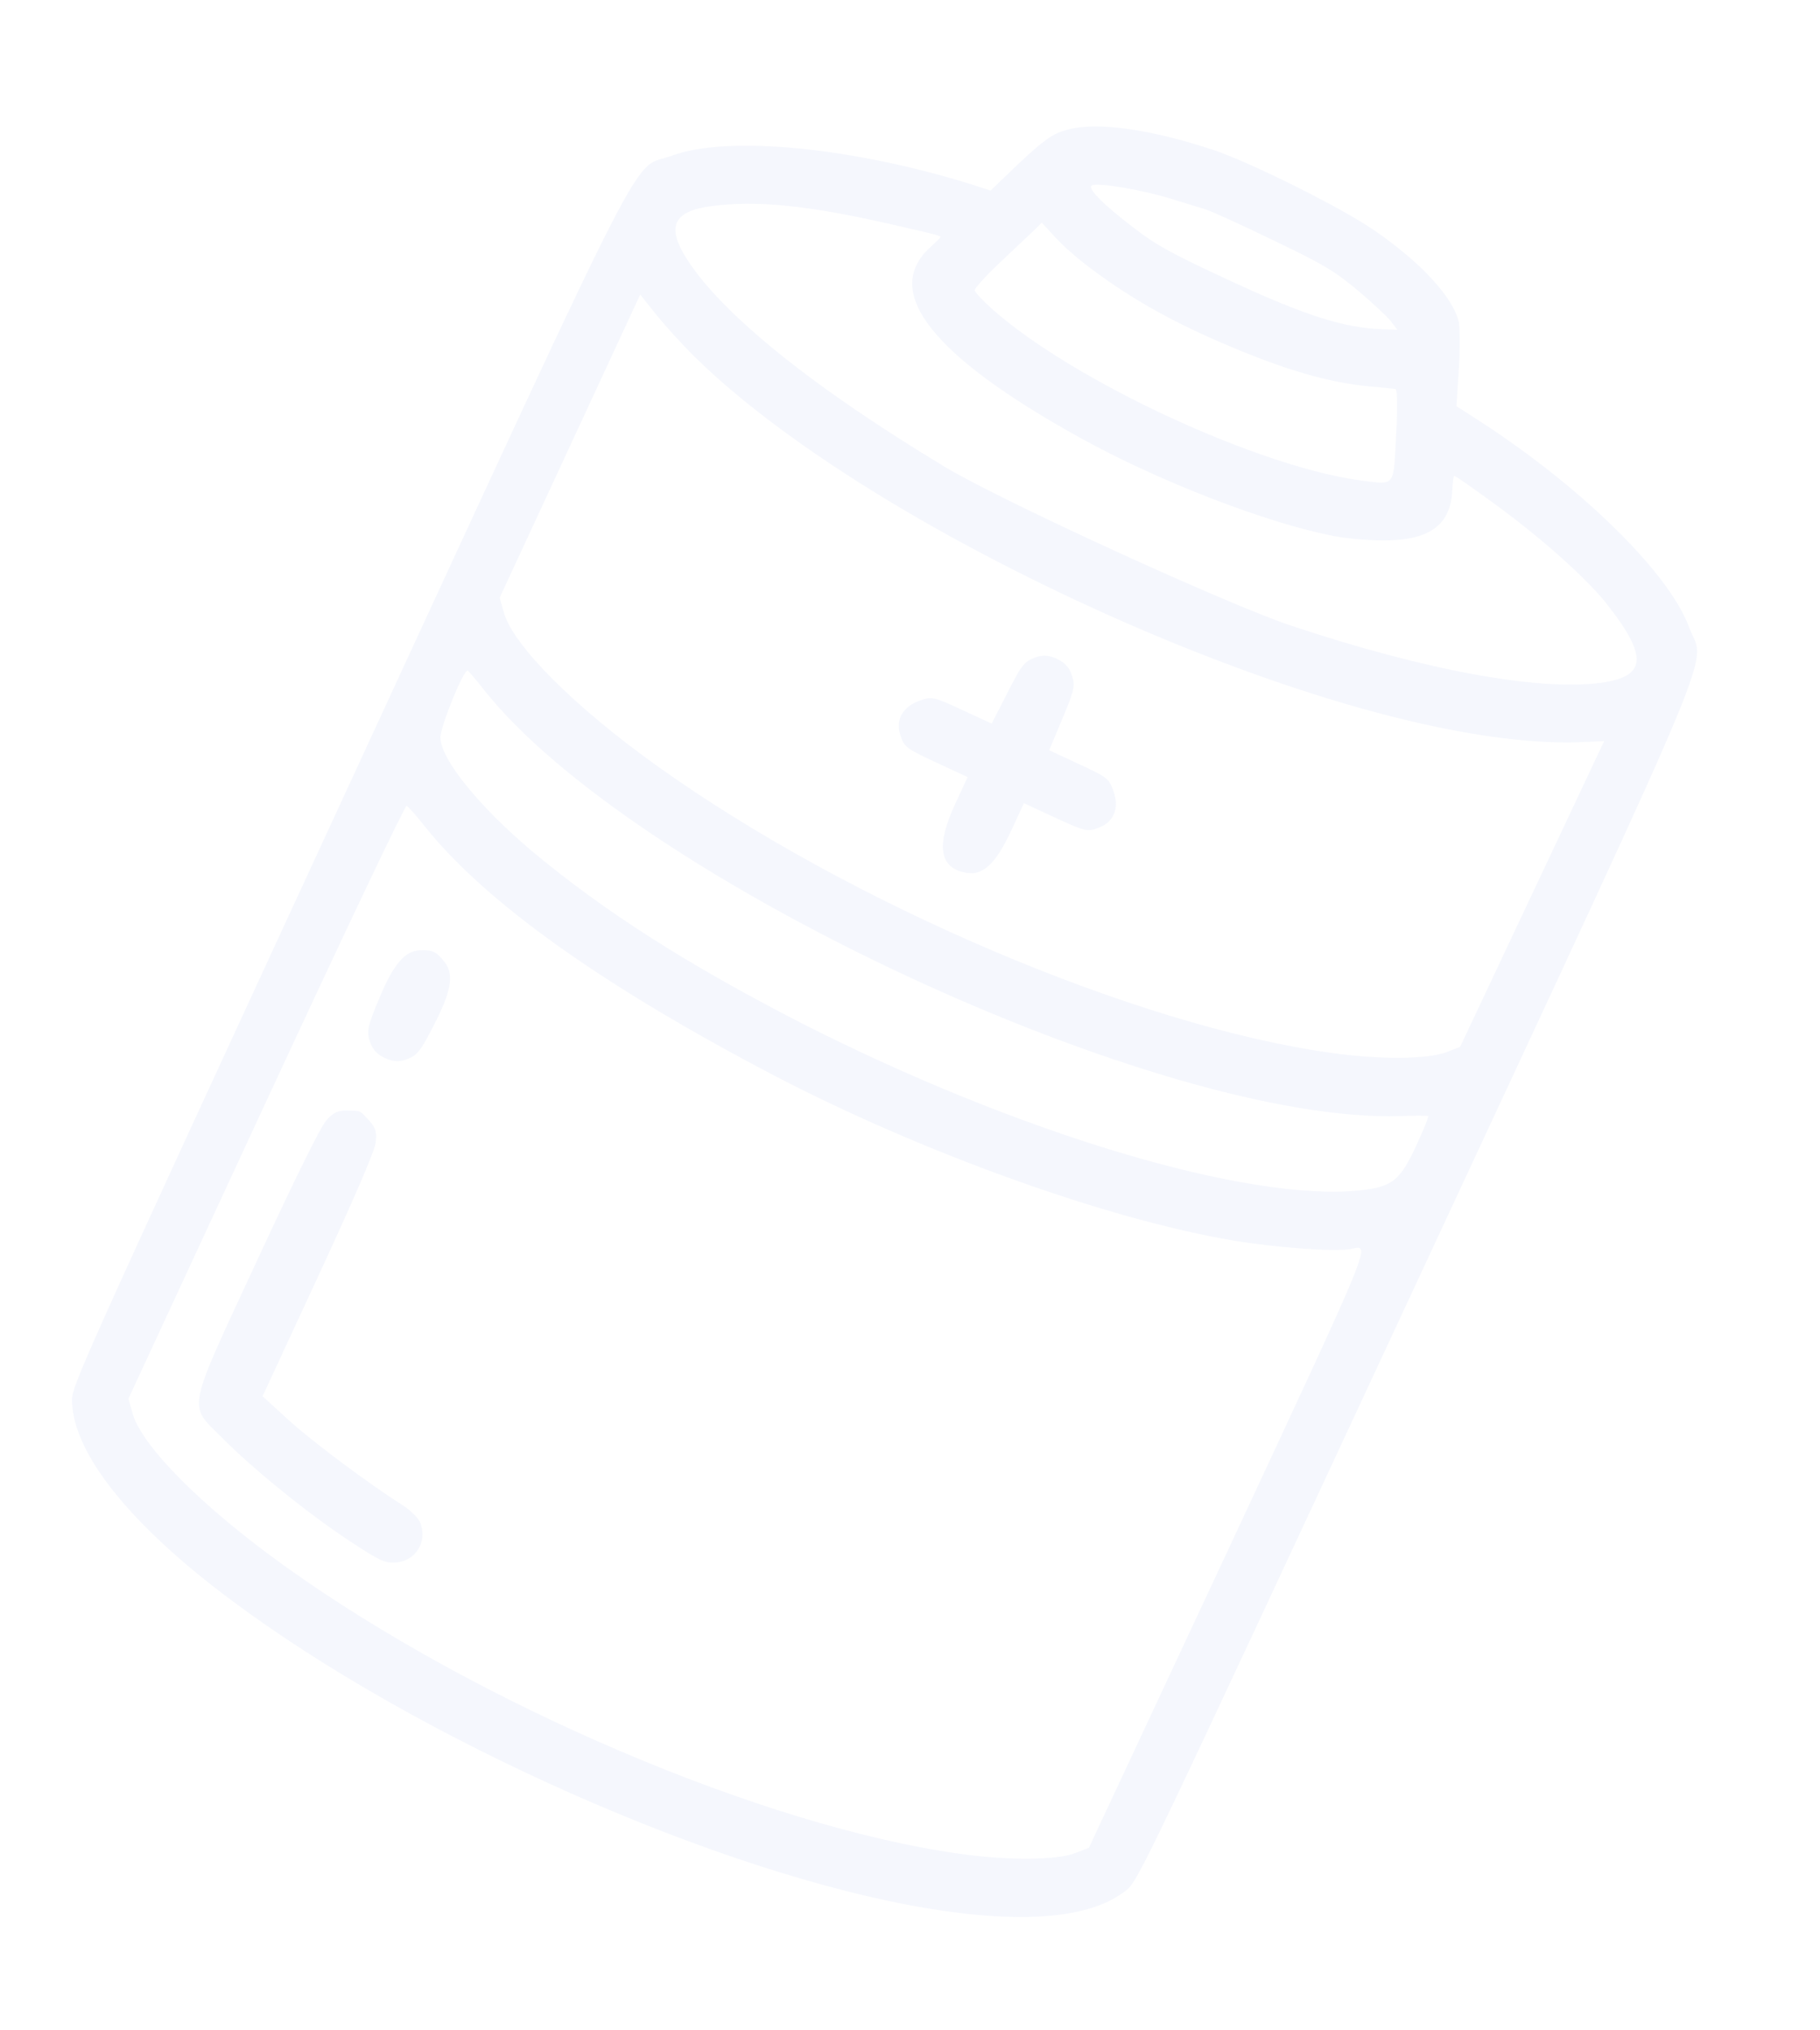 <?xml version="1.0" encoding="UTF-8"?> <svg xmlns="http://www.w3.org/2000/svg" width="269" height="300" viewBox="0 0 269 300" fill="none"><path d="M179.496 22.212C170.055 19.071 162.042 17.94 157.701 19.186C155.596 19.727 154.303 20.7 150.752 23.997L146.406 28.161L143.966 27.366C126.221 21.78 107.631 19.958 99.375 22.984C93.06 25.337 97.521 16.563 51.275 116.679C11.267 203.341 10.56 204.867 10.649 207.098C10.831 214.822 19.26 225.358 34.25 236.521C61.878 257.137 106.375 276.867 136.92 281.984C151.309 284.386 161.337 283.474 166.459 279.333C168.22 277.958 168.927 276.432 209.213 189.899C255.736 89.912 251.922 98.985 249.637 92.646C246.59 84.436 233.116 71.337 217.479 61.447L215.271 60.03L215.611 54.571C215.819 51.578 215.771 48.41 215.609 47.548C214.725 43.881 209.943 38.687 202.939 33.923C198.122 30.623 184.886 24.037 179.496 22.212ZM200.721 42.95C202.896 44.8 205.099 46.833 205.621 47.524L206.523 48.729L204.31 48.658C198.672 48.459 192.895 46.624 182.03 41.587C173.245 37.514 170.998 36.303 167.685 33.757C163.113 30.289 160.505 27.676 161.431 27.375C162.514 26.978 168.908 28.089 172.889 29.316C175.052 29.982 177.467 30.709 178.25 30.959C179.079 31.231 183.539 33.242 188.212 35.521C195.659 39.086 197.191 40.021 200.721 42.95ZM161.481 39.868C167.496 44.342 173.616 47.74 181.558 51.086C190.147 54.731 196.402 56.507 202.096 57.068C204.199 57.257 206.074 57.452 206.281 57.492C206.533 57.553 206.557 60.653 206.347 64.375C205.936 72.049 206.289 71.65 201.139 71.005C186.009 68.989 158.777 56.364 146.814 45.819C145.339 44.517 144.092 43.209 144.06 42.914C144.05 42.572 145.862 40.603 148.147 38.461C150.432 36.318 152.649 34.201 153.138 33.753L153.979 32.907L156.146 35.26C157.347 36.547 159.757 38.619 161.481 39.868ZM138.973 35.106C138.93 35.199 138.221 35.881 137.444 36.588C130.317 43.114 137.779 52.584 159.545 64.641C171.159 71.093 187.258 77.32 197.164 79.216C199.274 79.633 202.908 79.913 205.186 79.846C211.475 79.728 214.462 77.406 214.655 72.384C214.714 71.288 214.823 70.327 214.936 70.323C215.072 70.274 217.866 72.243 221.222 74.698C227.934 79.607 234.562 85.544 237.499 89.265C243.611 97.042 243.378 99.967 236.657 100.896C227.482 102.147 210.702 99.086 190.852 92.468C181.457 89.348 148.104 74.054 139.794 69.078C120.203 57.299 106.749 46.456 101.538 38.31C98.478 33.521 99.482 31.235 105 30.479C111.654 29.575 119.291 30.307 131.481 33.093C138.895 34.79 139.102 34.829 138.973 35.106ZM102.859 52.909C116.735 66.476 142.015 81.735 170.092 93.628C195.512 104.346 218.211 110.15 233.2 109.685L237.094 109.524L226.453 132.115L215.811 154.705L213.827 155.471C211.078 156.555 203.806 156.611 196.593 155.57C167.744 151.52 125.394 133.459 97.022 113.116C84.957 104.489 75.935 95.476 74.491 90.593L73.854 88.332L84.228 65.954L94.624 43.531L97.039 46.56C98.364 48.186 100.957 51.073 102.859 52.909ZM71.496 101.9C93.594 129.839 171.503 166.07 206.97 164.93C209.088 164.845 210.935 164.859 211.074 164.923C211.213 164.988 210.405 166.972 209.333 169.284C206.911 174.508 205.774 175.386 200.979 175.915C184.34 177.638 150.408 167.468 118.416 151.176C101.631 142.552 89.315 134.708 78.585 125.745C70.797 119.158 65.214 112.3 65.095 109.043C65.048 107.448 68.533 98.841 69.134 99.119C69.272 99.184 70.335 100.406 71.496 101.9ZM62.933 122.308C71.998 133.532 89.161 145.702 114.243 158.847C136.173 170.306 163.713 180.208 182.319 183.329C188.735 184.394 197.212 185.01 199.661 184.573C202.609 184.029 203.417 182.045 181.547 228.976L160.939 273.066L158.955 273.831C156.205 274.916 148.934 274.971 141.721 273.93C112.872 269.88 70.522 251.82 42.15 231.476C30.084 222.849 21.062 213.836 19.619 208.954L18.982 206.693L39.323 162.816C51.091 137.433 59.871 118.979 60.102 119.086C60.333 119.193 61.63 120.637 62.933 122.308Z" fill="#295BCE" fill-opacity="0.05"></path><path d="M152.871 97.215C151.36 97.807 150.922 98.39 148.897 102.394L146.568 106.932L142.176 104.896C137.969 102.945 137.716 102.884 135.821 103.579C133.296 104.543 132.261 106.534 133.15 108.856C133.674 110.391 134.047 110.677 138.393 112.691L143.017 114.835L141.195 118.765C138.28 125.053 138.833 128.342 142.911 128.997C145.316 129.382 147.202 127.616 149.474 122.715L151.339 118.693L155.963 120.837C160.309 122.851 160.768 122.952 162.278 122.36C164.625 121.538 165.475 119.461 164.579 116.911C163.885 115.016 163.675 114.863 159.468 112.912L155.075 110.876L157.034 106.167C158.781 102.034 158.943 101.322 158.419 99.787C158.019 98.591 157.383 97.903 156.18 97.345C154.978 96.788 154.042 96.747 152.871 97.215Z" fill="#295BCE" fill-opacity="0.05"></path><path d="M61.941 140.441C59.734 140.597 58.061 142.63 55.935 147.823C54.337 151.632 54.179 152.458 54.678 153.925C55.079 155.122 55.715 155.81 56.917 156.367C58.119 156.924 59.055 156.965 60.227 156.497C61.669 155.93 62.197 155.276 64.072 151.596C66.725 146.478 67.132 144.027 65.732 142.198C64.5 140.616 63.899 140.337 61.941 140.441Z" fill="#295BCE" fill-opacity="0.05"></path><path d="M51.241 164.128C49.917 164.076 49.176 164.463 48.185 165.632C47.347 166.591 43.625 174.134 38.074 186.109C27.399 209.134 27.758 207.391 32.857 212.507C37.487 217.181 45.826 223.912 51.777 227.794C56.172 230.674 56.773 230.953 58.367 230.906C61.35 230.772 63.206 227.981 62.139 225.071C61.892 224.394 60.74 223.243 59.578 222.479C54.582 219.321 46.189 213.071 42.675 209.868L38.808 206.334L46.996 188.673C52.119 177.623 55.299 170.278 55.49 169.019C55.763 167.46 55.558 166.691 54.592 165.625C53.085 164.028 53.477 164.153 51.241 164.128Z" fill="#295BCE" fill-opacity="0.05"></path></svg> 